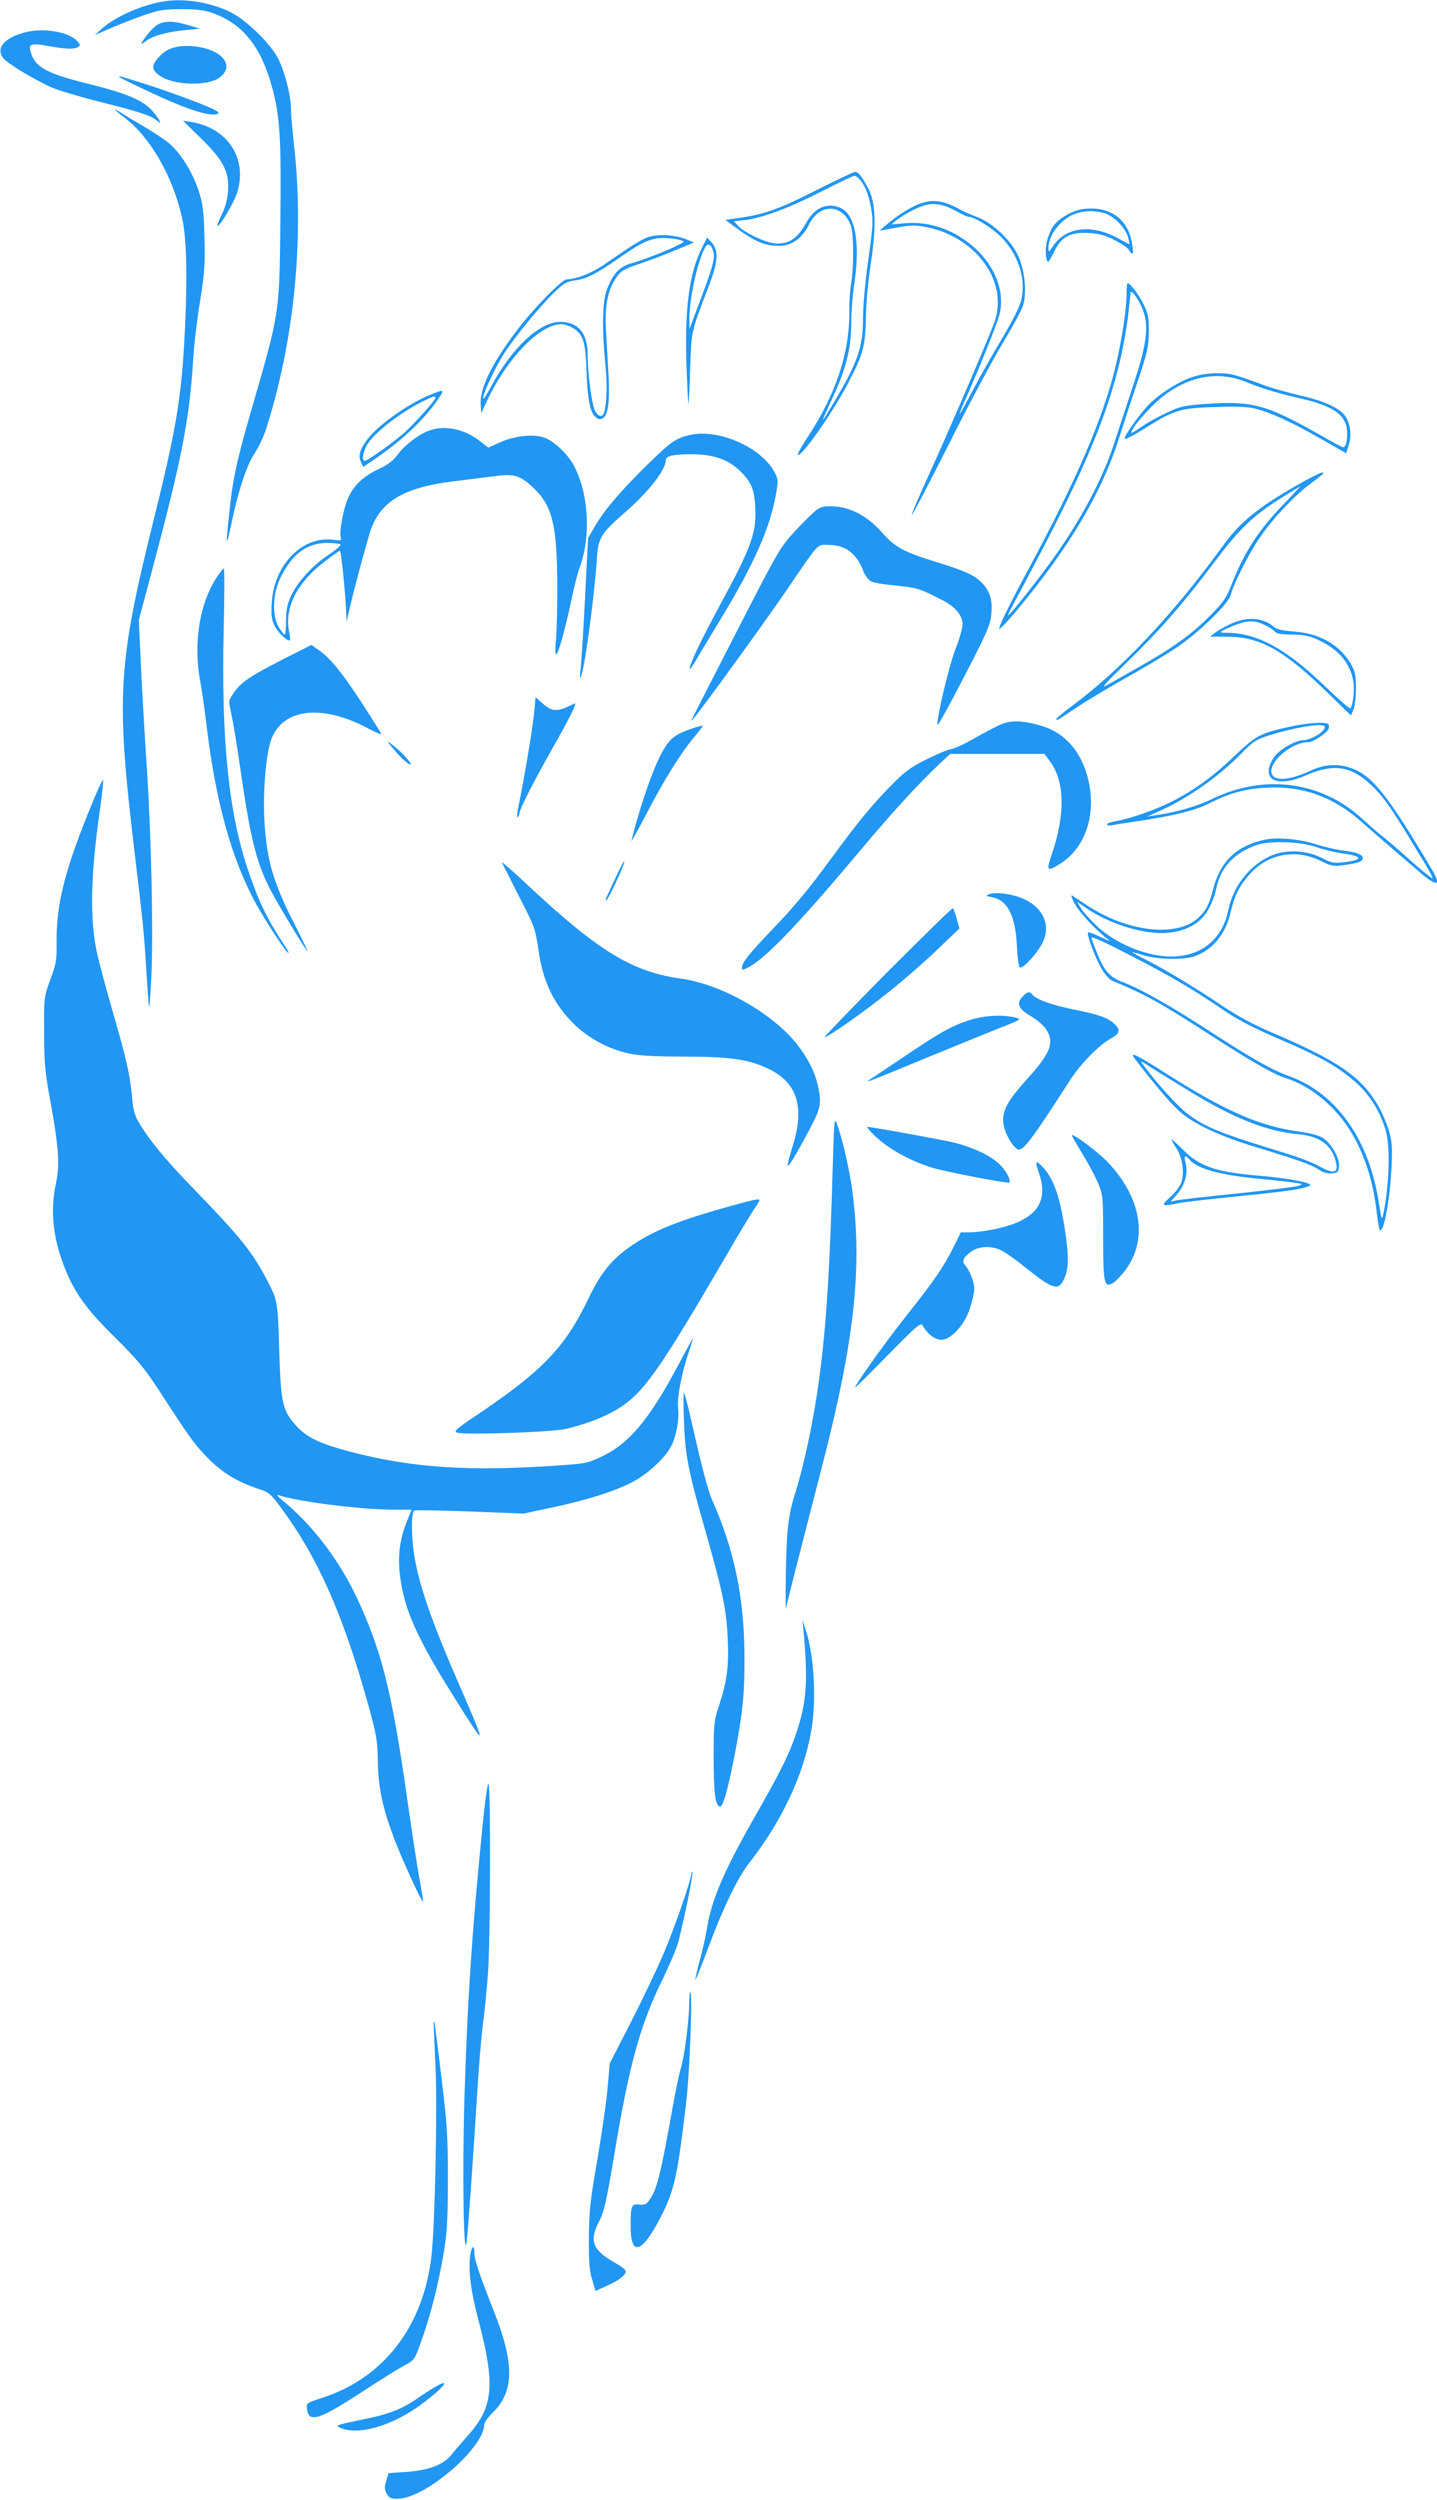 <?xml version="1.0" standalone="no"?>
<!DOCTYPE svg PUBLIC "-//W3C//DTD SVG 20010904//EN"
 "http://www.w3.org/TR/2001/REC-SVG-20010904/DTD/svg10.dtd">
<svg version="1.0" xmlns="http://www.w3.org/2000/svg"
 width="736pt" height="1280pt" viewBox="0 0 736 1280"
 preserveAspectRatio="xMidYMid meet">
<g transform="translate(0,1280) scale(0.1,-0.1)"
fill="#2196f3" stroke="none">
<path d="M840 12793 c-110 -17 -248 -77 -317 -139 l-38 -34 70 31 c39 17 115
47 170 67 90 31 110 35 205 35 81 0 118 -5 162 -21 153 -55 247 -174 303 -384
39 -147 46 -259 41 -683 -5 -478 -2 -459 -156 -990 -67 -233 -88 -329 -105
-494 -20 -185 -18 -196 11 -59 33 162 78 297 118 357 19 28 43 78 55 113 149
457 202 998 145 1483 -7 66 -14 143 -14 171 0 67 -33 193 -67 257 -41 78 -165
197 -243 235 -101 50 -236 72 -340 55z"/>
<path d="M809 12675 c-23 -13 -60 -54 -84 -95 -5 -8 4 -5 20 8 35 28 108 49
205 58 l75 7 -60 18 c-71 22 -121 23 -156 4z"/>
<path d="M140 12637 c-113 -26 -164 -80 -124 -134 20 -26 142 -101 244 -149
30 -14 143 -48 250 -75 206 -52 264 -71 293 -96 30 -28 18 2 -19 45 -49 58
-129 92 -332 143 -219 54 -277 87 -297 171 -9 34 8 38 100 21 85 -15 125 -16
144 -4 13 8 13 12 0 27 -39 48 -164 72 -259 51z"/>
<path d="M910 12561 c-44 -9 -69 -23 -96 -53 -38 -41 -39 -63 -1 -92 71 -55
257 -60 317 -9 73 61 3 141 -135 156 -27 3 -66 2 -85 -2z"/>
<path d="M612 12405 c4 -4 71 -37 150 -74 195 -92 320 -132 354 -113 13 7 -12
21 -112 60 -71 27 -178 66 -239 85 -151 48 -161 51 -153 42z"/>
<path d="M590 12238 c0 -2 21 -20 46 -39 131 -98 248 -299 296 -512 26 -113
29 -334 11 -654 -17 -286 -47 -456 -153 -883 -188 -757 -197 -911 -100 -1720
45 -375 49 -422 60 -609 6 -96 12 -176 14 -178 2 -2 7 67 11 154 11 226 0 728
-24 1088 -11 171 -25 407 -30 525 l-10 215 64 240 c158 592 195 785 215 1100
4 72 20 204 35 295 23 144 26 185 22 325 -3 138 -8 171 -30 240 -32 95 -92
192 -153 243 -25 20 -84 60 -132 87 -48 28 -99 59 -114 69 -16 10 -28 16 -28
14z"/>
<path d="M1028 12093 c116 -113 147 -173 140 -272 -4 -45 -14 -83 -32 -119
-15 -30 -25 -56 -23 -58 10 -10 88 122 103 174 51 173 -51 327 -235 357 l-44
7 91 -89z"/>
<path d="M4191 11831 c-195 -99 -271 -127 -393 -145 l-83 -12 67 -49 c83 -61
138 -84 204 -84 67 -1 121 36 158 110 55 111 176 106 215 -10 14 -43 14 -217
0 -296 -6 -33 -10 -97 -9 -142 2 -208 -68 -420 -214 -642 -31 -47 -53 -87 -50
-90 16 -16 174 209 254 360 82 156 92 195 95 344 1 73 12 193 25 275 29 192
26 313 -13 385 -34 64 -51 85 -68 85 -8 -1 -92 -41 -188 -89z m211 52 c29 -33
48 -81 60 -152 11 -62 9 -90 -15 -263 -16 -112 -27 -238 -27 -300 0 -145 -27
-223 -147 -425 -30 -51 -56 -93 -58 -93 -2 0 16 42 40 93 78 164 105 269 105
408 0 52 7 142 16 200 31 207 4 353 -72 385 -70 29 -133 1 -178 -82 -43 -77
-90 -107 -159 -100 -52 6 -153 54 -187 90 l-21 23 54 6 c86 9 227 61 395 147
86 44 162 80 168 80 6 0 18 -8 26 -17z"/>
<path d="M4708 11756 c-43 -16 -118 -63 -168 -107 l-35 -30 30 5 c131 25 145
26 216 12 249 -53 411 -275 345 -477 -23 -69 -232 -557 -344 -802 -50 -109
-87 -197 -82 -195 4 2 91 167 192 368 101 201 225 433 275 515 50 83 96 168
103 191 20 66 9 178 -24 252 -38 82 -129 169 -212 201 -32 12 -68 28 -79 34
-92 51 -144 59 -217 33z m189 -37 c29 -16 58 -29 63 -29 31 0 126 -60 171
-107 88 -93 125 -214 99 -322 -7 -30 -46 -108 -94 -188 -46 -76 -113 -195
-150 -265 -37 -71 -69 -128 -71 -128 -2 0 8 26 22 58 80 179 174 412 184 459
25 110 -24 238 -126 331 -103 94 -230 140 -360 129 l-69 -6 29 24 c37 29 108
66 149 76 46 11 95 1 153 -32z"/>
<path d="M5550 11730 c-58 -7 -133 -51 -159 -93 -11 -18 -24 -52 -30 -77 -9
-42 -5 -100 8 -100 3 1 17 24 31 53 36 75 82 99 175 94 54 -3 85 -11 133 -36
34 -17 68 -40 74 -51 20 -32 26 -23 17 29 -20 130 -114 197 -249 181z m105
-21 c49 -14 106 -71 122 -122 6 -20 9 -37 6 -37 -2 0 -23 11 -46 24 -138 80
-275 67 -342 -32 -24 -36 -25 -36 -25 -11 0 66 65 149 136 174 48 17 96 18
149 4z"/>
<path d="M3317 11585 c-22 -8 -64 -32 -95 -53 -32 -21 -88 -60 -125 -85 -65
-45 -146 -77 -193 -77 -26 0 -170 -147 -259 -265 -129 -171 -189 -296 -183
-377 l3 -43 31 66 c102 216 269 388 378 389 16 0 43 -9 61 -20 52 -32 64 -69
69 -220 5 -146 18 -210 46 -235 14 -13 23 -14 38 -6 27 15 37 92 28 233 -3 59
-9 156 -12 216 -8 125 9 210 54 273 23 33 39 42 117 68 50 17 133 48 184 70
l95 39 -40 17 c-54 23 -150 28 -197 10z m184 -21 c13 -7 -171 -85 -264 -111
-65 -19 -97 -52 -129 -137 -23 -60 -26 -201 -7 -387 10 -101 7 -192 -7 -241
-8 -29 -34 -21 -49 15 -16 40 -35 188 -35 281 0 110 -49 168 -141 168 -106 0
-248 -133 -356 -335 -27 -50 -42 -70 -38 -52 8 41 64 158 109 228 52 81 184
242 253 308 49 48 65 57 106 63 58 7 107 31 222 111 106 74 141 92 192 103 38
8 122 0 144 -14z"/>
<path d="M3596 11533 c-66 -131 -90 -313 -80 -606 4 -108 8 -196 10 -194 2 2
6 83 9 182 7 194 3 179 94 417 49 127 53 183 17 225 l-24 27 -26 -51z m58 -24
c9 -36 -4 -81 -93 -314 l-30 -80 0 45 c-2 103 40 297 79 370 16 29 33 21 44
-21z"/>
<path d="M5770 11293 c0 -76 -24 -231 -56 -368 -63 -263 -200 -582 -443 -1033
-106 -196 -162 -312 -152 -312 5 0 43 40 84 89 269 321 439 605 528 886 23 72
66 204 97 295 49 147 55 174 56 250 1 73 -3 93 -26 140 -24 50 -69 110 -83
110 -3 0 -5 -26 -5 -57z m86 -87 c29 -85 16 -174 -56 -391 -34 -104 -78 -236
-96 -293 -59 -178 -168 -383 -307 -578 -77 -108 -224 -294 -233 -294 -3 0 6
19 19 43 13 23 83 155 155 292 282 539 399 859 442 1215 5 46 10 91 10 100 1
26 49 -42 66 -94z"/>
<path d="M6106 10869 c-67 -23 -146 -71 -207 -126 -46 -41 -139 -168 -139
-189 0 -7 45 16 101 51 149 95 185 106 363 111 98 4 166 1 200 -7 79 -19 188
-68 336 -153 l135 -77 13 43 c16 51 8 111 -18 147 -29 42 -105 77 -230 106
-63 15 -140 36 -170 47 -171 63 -186 67 -255 67 -44 0 -92 -7 -129 -20z m279
-26 c78 -32 158 -56 275 -83 174 -39 240 -88 240 -178 0 -45 -8 -72 -20 -72
-5 0 -55 26 -112 59 -281 160 -352 179 -590 163 -115 -8 -134 -13 -202 -45
-42 -20 -95 -49 -118 -65 -71 -48 -73 -48 -52 -12 10 18 51 66 89 105 147 150
324 197 490 128z"/>
<path d="M2199 10777 c-114 -48 -267 -157 -319 -229 -38 -51 -46 -82 -31 -114
l11 -25 59 40 c148 101 266 214 336 324 21 33 16 33 -56 4z m31 -14 c0 -12
-100 -124 -155 -175 -52 -47 -192 -148 -207 -148 -18 0 -7 56 18 92 43 61 166
156 274 210 58 29 70 33 70 21z"/>
<path d="M2197 10595 c-54 -20 -127 -76 -162 -125 -21 -28 -49 -50 -90 -69
-80 -37 -129 -81 -159 -144 -26 -53 -51 -184 -40 -211 5 -13 -1 -15 -38 -10
-159 22 -305 -128 -316 -322 -4 -67 -1 -87 16 -121 18 -35 68 -81 77 -71 2 2
0 23 -5 48 -23 122 45 252 187 358 37 29 71 52 74 52 6 0 27 -205 32 -310 l2
-55 18 80 c18 76 56 221 98 367 47 164 165 240 428 273 64 8 157 20 207 26
108 14 134 7 202 -55 100 -92 125 -191 126 -496 1 -124 -3 -255 -7 -292 -4
-40 -4 -68 2 -68 10 0 44 120 78 280 13 63 32 138 42 165 61 163 45 393 -36
532 -32 55 -101 118 -147 133 -57 19 -151 8 -223 -24 l-62 -28 -41 32 c-81 64
-181 85 -263 55z m-453 -583 c3 -5 -24 -28 -60 -52 -82 -54 -160 -139 -193
-210 -20 -43 -25 -71 -26 -127 0 -40 -3 -73 -7 -73 -3 0 -17 17 -30 38 -34 55
-32 165 4 244 59 128 137 188 245 188 34 0 64 -4 67 -8z"/>
<path d="M3535 10573 c-73 -16 -96 -32 -219 -152 -140 -137 -226 -239 -273
-323 l-31 -53 -16 -315 c-9 -173 -19 -335 -23 -360 -3 -25 -3 -43 0 -40 17 16
70 401 83 595 7 123 18 140 150 256 119 104 204 214 204 263 0 22 42 31 140
30 105 -1 181 -28 239 -84 57 -56 74 -93 79 -182 8 -134 -19 -209 -179 -503
-100 -185 -165 -322 -156 -331 1 -2 17 20 34 49 16 29 74 124 127 212 166 272
250 463 280 632 13 74 12 80 -8 117 -68 126 -287 222 -431 189z"/>
<path d="M6640 10314 c-197 -113 -289 -188 -373 -304 -261 -360 -531 -645
-789 -834 -38 -28 -68 -54 -68 -58 0 -5 6 -5 13 -1 6 4 51 34 98 65 48 32 156
96 240 144 85 47 199 115 254 151 117 76 278 231 289 278 13 53 91 209 146
289 63 94 173 212 255 274 79 60 82 62 65 62 -8 0 -67 -30 -130 -66z m-66 -96
c-127 -131 -201 -245 -265 -408 -30 -76 -43 -94 -119 -170 -90 -90 -184 -158
-365 -260 -60 -34 -130 -74 -155 -88 -35 -20 -14 4 99 114 170 165 292 304
447 511 130 173 198 239 339 329 55 34 102 63 104 64 2 0 -36 -42 -85 -92z"/>
<path d="M4185 10191 c-16 -11 -66 -60 -111 -108 -79 -86 -86 -98 -299 -513
-262 -511 -240 -467 -228 -455 27 27 367 495 474 652 180 263 161 243 220 243
89 0 146 -42 181 -135 9 -22 26 -45 40 -52 13 -7 73 -17 132 -22 106 -11 116
-14 237 -76 62 -32 99 -77 99 -121 0 -19 -16 -76 -36 -127 -33 -84 -100 -365
-92 -389 2 -5 63 105 135 245 107 205 134 265 139 310 9 76 -2 121 -38 163
-41 47 -84 67 -241 116 -167 51 -212 75 -280 152 -71 80 -155 127 -241 133
-49 3 -67 0 -91 -16z"/>
<path d="M1105 9836 c-84 -132 -115 -333 -80 -521 9 -49 25 -160 35 -246 46
-376 126 -664 247 -889 45 -84 160 -260 170 -260 3 0 -1 10 -9 23 -96 145
-138 229 -191 383 -106 303 -145 681 -131 1267 4 163 4 297 0 297 -3 0 -22
-24 -41 -54z"/>
<path d="M6302 9605 c-30 -14 -65 -34 -79 -45 l-26 -20 81 0 c178 0 295 -65
534 -299 l107 -104 13 29 c7 16 13 65 13 109 0 69 -4 86 -27 127 -59 99 -163
157 -298 165 -52 4 -81 11 -95 23 -55 49 -139 54 -223 15z m173 -4 c22 -10 46
-25 53 -34 9 -11 31 -15 77 -16 75 0 106 -7 160 -34 93 -46 150 -114 166 -203
8 -41 -1 -127 -15 -141 -3 -3 -56 43 -119 103 -206 201 -358 284 -515 284 -44
0 -39 5 35 36 70 28 105 30 158 5z"/>
<path d="M1445 9422 c-168 -86 -210 -115 -249 -171 -26 -38 -26 -38 -12 -102
8 -35 29 -161 46 -279 56 -387 86 -503 174 -661 63 -112 165 -279 171 -279 2
0 -29 65 -70 145 -110 215 -143 335 -152 550 -5 151 11 321 37 391 60 158 262
180 498 53 40 -21 69 -33 65 -26 -161 261 -244 373 -313 423 l-45 32 -150 -76z"/>
<path d="M2736 9152 c-7 -75 -51 -338 -79 -474 -8 -37 -11 -65 -6 -62 5 3 9
11 9 17 0 21 68 156 165 327 92 162 134 246 118 238 -90 -45 -113 -45 -166 2
l-34 30 -7 -78z"/>
<path d="M5129 9092 c-26 -11 -87 -43 -138 -72 -50 -29 -105 -54 -121 -56 -16
-2 -73 -26 -127 -53 -83 -42 -111 -63 -184 -138 -96 -98 -163 -180 -294 -358
-129 -176 -197 -257 -315 -380 -114 -119 -150 -164 -150 -190 0 -14 5 -13 40
6 90 51 255 224 566 594 161 193 291 334 400 438 l61 57 241 0 241 0 25 -33
c80 -104 84 -274 12 -484 -28 -83 -24 -88 45 -45 118 75 176 225 151 388 -25
161 -112 274 -240 315 -97 30 -158 33 -213 11z"/>
<path d="M6615 9081 c-158 -34 -181 -46 -286 -146 -113 -109 -212 -181 -329
-240 -87 -44 -213 -87 -287 -100 -24 -4 -43 -11 -43 -16 0 -5 10 -7 23 -5 12
3 72 12 132 21 186 28 297 55 365 90 106 54 185 76 296 82 185 10 342 -46 486
-174 42 -37 111 -97 153 -133 42 -36 106 -91 142 -122 94 -82 119 -77 65 13
-214 361 -296 467 -393 509 -78 33 -152 30 -236 -10 -80 -37 -149 -48 -177
-28 -59 45 73 178 177 178 22 0 94 47 101 67 3 8 4 19 0 24 -8 14 -101 9 -189
-10z m169 0 c13 -20 -67 -71 -111 -71 -37 0 -125 -51 -147 -86 -76 -114 9
-162 165 -93 136 59 225 48 325 -44 58 -53 96 -104 187 -252 30 -50 73 -121
96 -158 23 -38 40 -71 38 -74 -3 -2 -54 39 -114 92 -59 54 -124 109 -143 123
-19 15 -64 54 -100 87 -213 197 -508 235 -781 100 -63 -32 -187 -67 -279 -79
l-45 -7 65 29 c145 65 300 174 415 291 64 66 77 74 149 97 125 39 269 63 280
45z"/>
<path d="M3542 9069 c-90 -31 -114 -51 -159 -136 -44 -84 -112 -284 -149 -438
-3 -11 32 52 78 140 91 175 176 311 245 393 25 29 44 54 42 56 -2 2 -28 -5
-57 -15z"/>
<path d="M1995 8990 c38 -49 80 -92 100 -102 32 -18 -23 49 -76 91 -33 27 -39
29 -24 11z"/>
<path d="M448 8628 c-121 -302 -161 -469 -158 -658 1 -85 -2 -105 -32 -185
-33 -90 -33 -90 -32 -270 0 -159 4 -201 33 -359 42 -232 48 -320 27 -418 -29
-138 -15 -273 42 -421 52 -134 113 -220 263 -367 114 -113 150 -157 224 -270
157 -242 179 -273 250 -346 72 -74 153 -123 263 -159 48 -15 60 -25 112 -96
185 -249 316 -543 442 -994 46 -165 51 -190 53 -300 2 -136 24 -239 81 -392
38 -102 145 -336 150 -330 2 2 -5 50 -16 108 -11 57 -40 248 -65 423 -78 550
-133 766 -265 1041 -91 188 -226 363 -375 484 -22 18 -31 30 -20 26 99 -34
427 -75 595 -75 l88 0 -23 -57 c-38 -94 -49 -181 -36 -284 22 -172 87 -317
280 -624 165 -263 166 -261 29 55 -187 427 -248 628 -248 823 0 56 4 79 14 83
7 3 136 0 285 -5 l272 -11 145 31 c179 37 337 88 423 136 76 42 160 122 189
179 26 51 42 137 35 194 -6 53 18 179 53 282 13 39 24 74 24 77 0 3 -32 -55
-71 -129 -149 -281 -251 -406 -391 -475 -71 -34 -88 -39 -195 -46 -481 -36
-783 -16 -1107 70 -153 41 -216 72 -271 133 -68 76 -77 114 -85 388 -7 246 -8
251 -62 355 -77 147 -136 220 -383 475 -140 144 -229 253 -278 340 -18 32 -27
67 -31 125 -10 110 -27 187 -96 426 -33 113 -69 248 -81 300 -40 175 -36 401
12 737 11 79 19 150 17 158 -2 8 -38 -72 -80 -178z"/>
<path d="M6475 8500 c-142 -31 -225 -111 -261 -250 -21 -82 -36 -111 -76 -149
-110 -103 -367 -73 -574 66 -33 22 -65 43 -73 48 -8 4 -1 -15 14 -43 26 -48
118 -145 175 -185 14 -9 -4 -3 -39 13 -34 17 -65 29 -68 26 -9 -8 35 -128 68
-184 17 -31 41 -57 57 -64 170 -71 245 -112 517 -288 199 -128 309 -191 370
-210 141 -44 279 -166 357 -315 58 -111 93 -231 109 -371 11 -87 15 -103 25
-89 20 27 45 182 51 316 5 110 3 135 -15 195 -12 38 -37 96 -57 129 -87 145
-205 225 -545 370 -89 38 -174 84 -250 135 -141 95 -291 185 -387 234 -40 20
-73 38 -73 40 0 2 25 -5 57 -15 64 -21 194 -25 252 -8 97 29 168 113 194 228
20 86 43 132 96 193 93 106 234 133 361 72 59 -29 70 -31 121 -24 77 11 99 19
99 36 0 19 -37 32 -108 40 -31 4 -91 18 -132 31 -82 27 -200 38 -265 23z m270
-38 c33 -12 90 -26 127 -31 110 -15 114 -34 8 -46 -49 -6 -62 -3 -110 22 -79
41 -187 45 -264 10 -108 -50 -191 -156 -215 -278 -37 -179 -185 -267 -382
-227 -110 23 -216 77 -292 147 -34 33 -71 74 -81 91 l-19 33 47 -33 c123 -84
303 -138 420 -126 92 9 164 49 202 114 17 28 37 78 43 110 21 108 89 183 204
224 70 25 226 20 312 -10z m-940 -562 c189 -97 311 -169 460 -271 70 -48 152
-91 273 -143 202 -87 283 -130 364 -193 96 -73 156 -158 193 -273 27 -82 22
-290 -12 -445 -5 -24 -9 -11 -20 60 -47 324 -215 565 -456 653 -97 36 -188 87
-413 233 -202 131 -349 214 -445 251 -68 26 -94 57 -134 158 -14 35 -25 65
-25 68 0 9 59 -17 215 -98z"/>
<path d="M3151 8302 c-25 -53 -46 -100 -48 -104 -2 -5 -1 -8 2 -8 9 0 97 189
93 200 -2 5 -23 -35 -47 -88z"/>
<path d="M2571 8384 c2 -6 42 -83 87 -173 80 -155 84 -167 99 -269 23 -171 82
-290 192 -394 75 -70 173 -121 276 -143 48 -10 132 -15 268 -15 213 0 310 -10
397 -43 185 -68 238 -195 171 -411 -17 -55 -29 -101 -27 -104 6 -6 42 53 109
179 61 114 66 137 46 231 -15 68 -50 138 -106 210 -125 159 -387 308 -594 337
-253 35 -426 141 -799 491 -68 63 -121 110 -119 104z"/>
<path d="M5065 8221 c-17 -7 -15 -9 16 -15 78 -14 119 -93 127 -243 2 -56 9
-107 14 -115 12 -18 102 82 124 139 33 85 -7 166 -102 210 -57 26 -146 38
-179 24z"/>
<path d="M4545 7823 c-181 -183 -326 -333 -321 -333 18 0 205 131 333 235 73
58 183 154 245 214 l112 107 -14 50 c-7 27 -16 51 -19 54 -3 3 -154 -145 -336
-327z"/>
<path d="M5240 7700 c-36 -36 -26 -64 37 -101 32 -19 68 -49 80 -68 45 -67 26
-120 -92 -251 -97 -107 -127 -157 -127 -214 -1 -45 32 -117 68 -147 28 -23 64
23 277 354 53 82 149 179 210 212 43 22 47 43 14 73 -33 31 -79 47 -202 72
-112 22 -195 51 -216 76 -15 19 -25 18 -49 -6z"/>
<path d="M4963 7576 c-89 -29 -147 -61 -338 -190 -83 -56 -160 -107 -171 -114
-29 -20 -13 -14 326 126 173 71 343 140 377 153 35 13 63 27 63 30 0 4 -17 9
-37 13 -71 11 -148 5 -220 -18z"/>
<path d="M5806 7388 c5 -7 24 -33 44 -58 107 -136 168 -204 214 -239 70 -54
195 -111 341 -156 243 -74 311 -98 347 -122 25 -17 47 -23 70 -21 29 3 33 7
36 36 4 41 -35 111 -79 143 -21 15 -61 26 -132 36 -198 28 -375 106 -674 296
-146 93 -183 112 -167 85z m299 -183 c218 -132 385 -198 540 -212 110 -9 172
-52 195 -134 19 -65 -6 -74 -84 -30 -28 16 -105 46 -171 66 -343 105 -412 133
-505 204 -48 36 -159 159 -222 245 -21 28 -20 28 38 -10 32 -21 127 -79 209
-129z"/>
<path d="M4266 6855 c-16 -567 -34 -845 -71 -1120 -28 -206 -75 -430 -120
-573 -38 -120 -46 -191 -50 -417 -2 -115 -1 -196 1 -180 5 29 61 249 184 725
168 651 208 1025 154 1423 -15 105 -48 250 -77 332 -13 37 -15 25 -21 -190z"/>
<path d="M4466 6999 c71 -74 187 -141 309 -178 72 -22 387 -82 394 -76 10 11
-13 56 -46 90 -45 46 -132 88 -238 115 -63 15 -420 80 -443 80 -3 0 7 -14 24
-31z"/>
<path d="M5490 6986 c0 -3 24 -45 54 -94 30 -49 66 -116 80 -150 25 -60 26
-68 26 -275 0 -242 5 -265 54 -234 14 10 42 39 61 65 116 158 81 370 -91 551
-51 54 -184 153 -184 137z"/>
<path d="M6000 6966 c0 -4 11 -24 25 -45 31 -46 42 -124 26 -174 -7 -21 -32
-54 -58 -77 -51 -45 -45 -49 44 -30 26 5 164 21 306 35 251 25 334 37 365 54
23 13 -102 38 -258 51 -225 19 -307 47 -396 138 -30 30 -54 51 -54 48z m91
-102 c40 -48 154 -80 353 -99 89 -9 177 -18 196 -22 33 -6 33 -6 10 -15 -14
-5 -155 -22 -314 -39 -159 -16 -301 -32 -315 -36 l-26 -6 32 36 c41 47 59 109
46 160 -11 39 -4 47 18 21z"/>
<path d="M5321 6795 c56 -161 -24 -253 -255 -294 -33 -6 -79 -11 -102 -11
l-43 0 -39 -79 c-52 -103 -95 -165 -243 -352 -106 -134 -259 -348 -259 -363 0
-3 75 71 167 165 146 149 169 169 178 153 24 -44 64 -74 96 -74 51 0 122 79
148 165 12 37 21 80 21 96 0 34 -24 95 -46 120 -19 21 -11 40 29 70 39 29 105
32 157 6 19 -9 78 -51 130 -93 137 -110 165 -116 194 -43 20 49 20 111 1 237
-26 174 -58 266 -113 325 -38 40 -43 34 -21 -28z"/>
<path d="M3725 6620 c-259 -72 -387 -125 -502 -206 -93 -66 -148 -135 -209
-263 -119 -247 -231 -365 -549 -581 -135 -90 -145 -100 -121 -106 49 -12 486
3 556 20 95 22 192 59 256 97 139 84 212 187 569 799 59 102 121 204 136 227
16 23 29 44 29 47 0 10 -22 6 -165 -34z"/>
<path d="M3503 5525 c6 -174 21 -254 109 -560 89 -313 108 -402 115 -551 7
-146 -3 -221 -45 -349 -25 -75 -27 -91 -27 -270 1 -184 9 -245 34 -245 14 0
37 79 70 245 45 232 55 325 54 525 -1 301 -53 549 -168 805 -15 33 -51 167
-81 299 -29 131 -56 241 -60 245 -4 3 -4 -61 -1 -144z"/>
<path d="M4115 4455 c24 -267 17 -368 -37 -530 -37 -109 -77 -191 -216 -434
-157 -276 -219 -422 -242 -570 -6 -36 -22 -108 -36 -159 -14 -52 -24 -95 -22
-97 2 -2 30 67 62 153 79 213 153 366 213 443 168 215 278 449 318 676 28 159
15 391 -30 523 l-15 45 5 -50z"/>
<path d="M2472 3457 c-55 -551 -78 -897 -93 -1392 -12 -389 -4 -879 12 -735 8
74 32 413 54 765 8 132 21 287 29 345 8 58 19 171 25 252 13 168 15 957 3 975
-4 7 -18 -88 -30 -210z"/>
<path d="M3541 3207 c-2 -36 -85 -275 -143 -412 -33 -77 -108 -234 -167 -350
l-108 -210 -11 -126 c-6 -69 -30 -235 -53 -370 -37 -211 -42 -265 -43 -399 -1
-122 3 -167 17 -212 l17 -58 58 26 c64 28 103 60 96 78 -3 7 -24 23 -47 36
-123 68 -142 115 -87 219 24 47 36 99 75 331 77 466 133 671 249 906 35 72 71
157 80 190 33 129 77 346 72 357 -2 7 -5 4 -5 -6z"/>
<path d="M3530 2538 c-1 -85 -25 -273 -43 -328 -8 -25 -26 -112 -41 -195 -62
-347 -81 -426 -119 -478 -16 -24 -26 -28 -53 -25 -40 5 -44 -5 -44 -113 0
-159 61 -136 160 61 65 129 81 205 125 580 17 142 33 560 21 560 -3 0 -6 -28
-6 -62z"/>
<path d="M2221 2440 c0 -8 4 -103 9 -210 11 -207 -2 -820 -20 -980 -41 -360
-243 -624 -556 -726 -83 -27 -85 -28 -82 -57 8 -75 61 -59 290 91 84 55 177
113 207 129 54 29 55 30 88 124 45 123 86 282 114 444 19 111 22 167 23 380 0
222 -3 281 -32 520 -18 149 -34 277 -36 285 -3 13 -4 13 -5 0z"/>
<path d="M2407 1240 c-8 -76 6 -178 44 -322 86 -326 76 -440 -49 -582 -31 -35
-72 -82 -89 -104 -43 -53 -115 -80 -234 -89 l-89 -6 -12 -40 c-10 -32 -9 -44
3 -66 13 -22 21 -26 60 -25 142 5 439 262 439 380 0 10 19 37 42 59 113 109
114 254 6 525 -69 174 -98 259 -98 291 0 54 -17 38 -23 -21z"/>
<path d="M2235 582 c-17 -9 -62 -38 -100 -64 -85 -58 -154 -83 -305 -112 -93
-19 -111 -25 -95 -33 92 -49 278 5 435 125 104 79 141 127 65 84z"/>
</g>
</svg>
